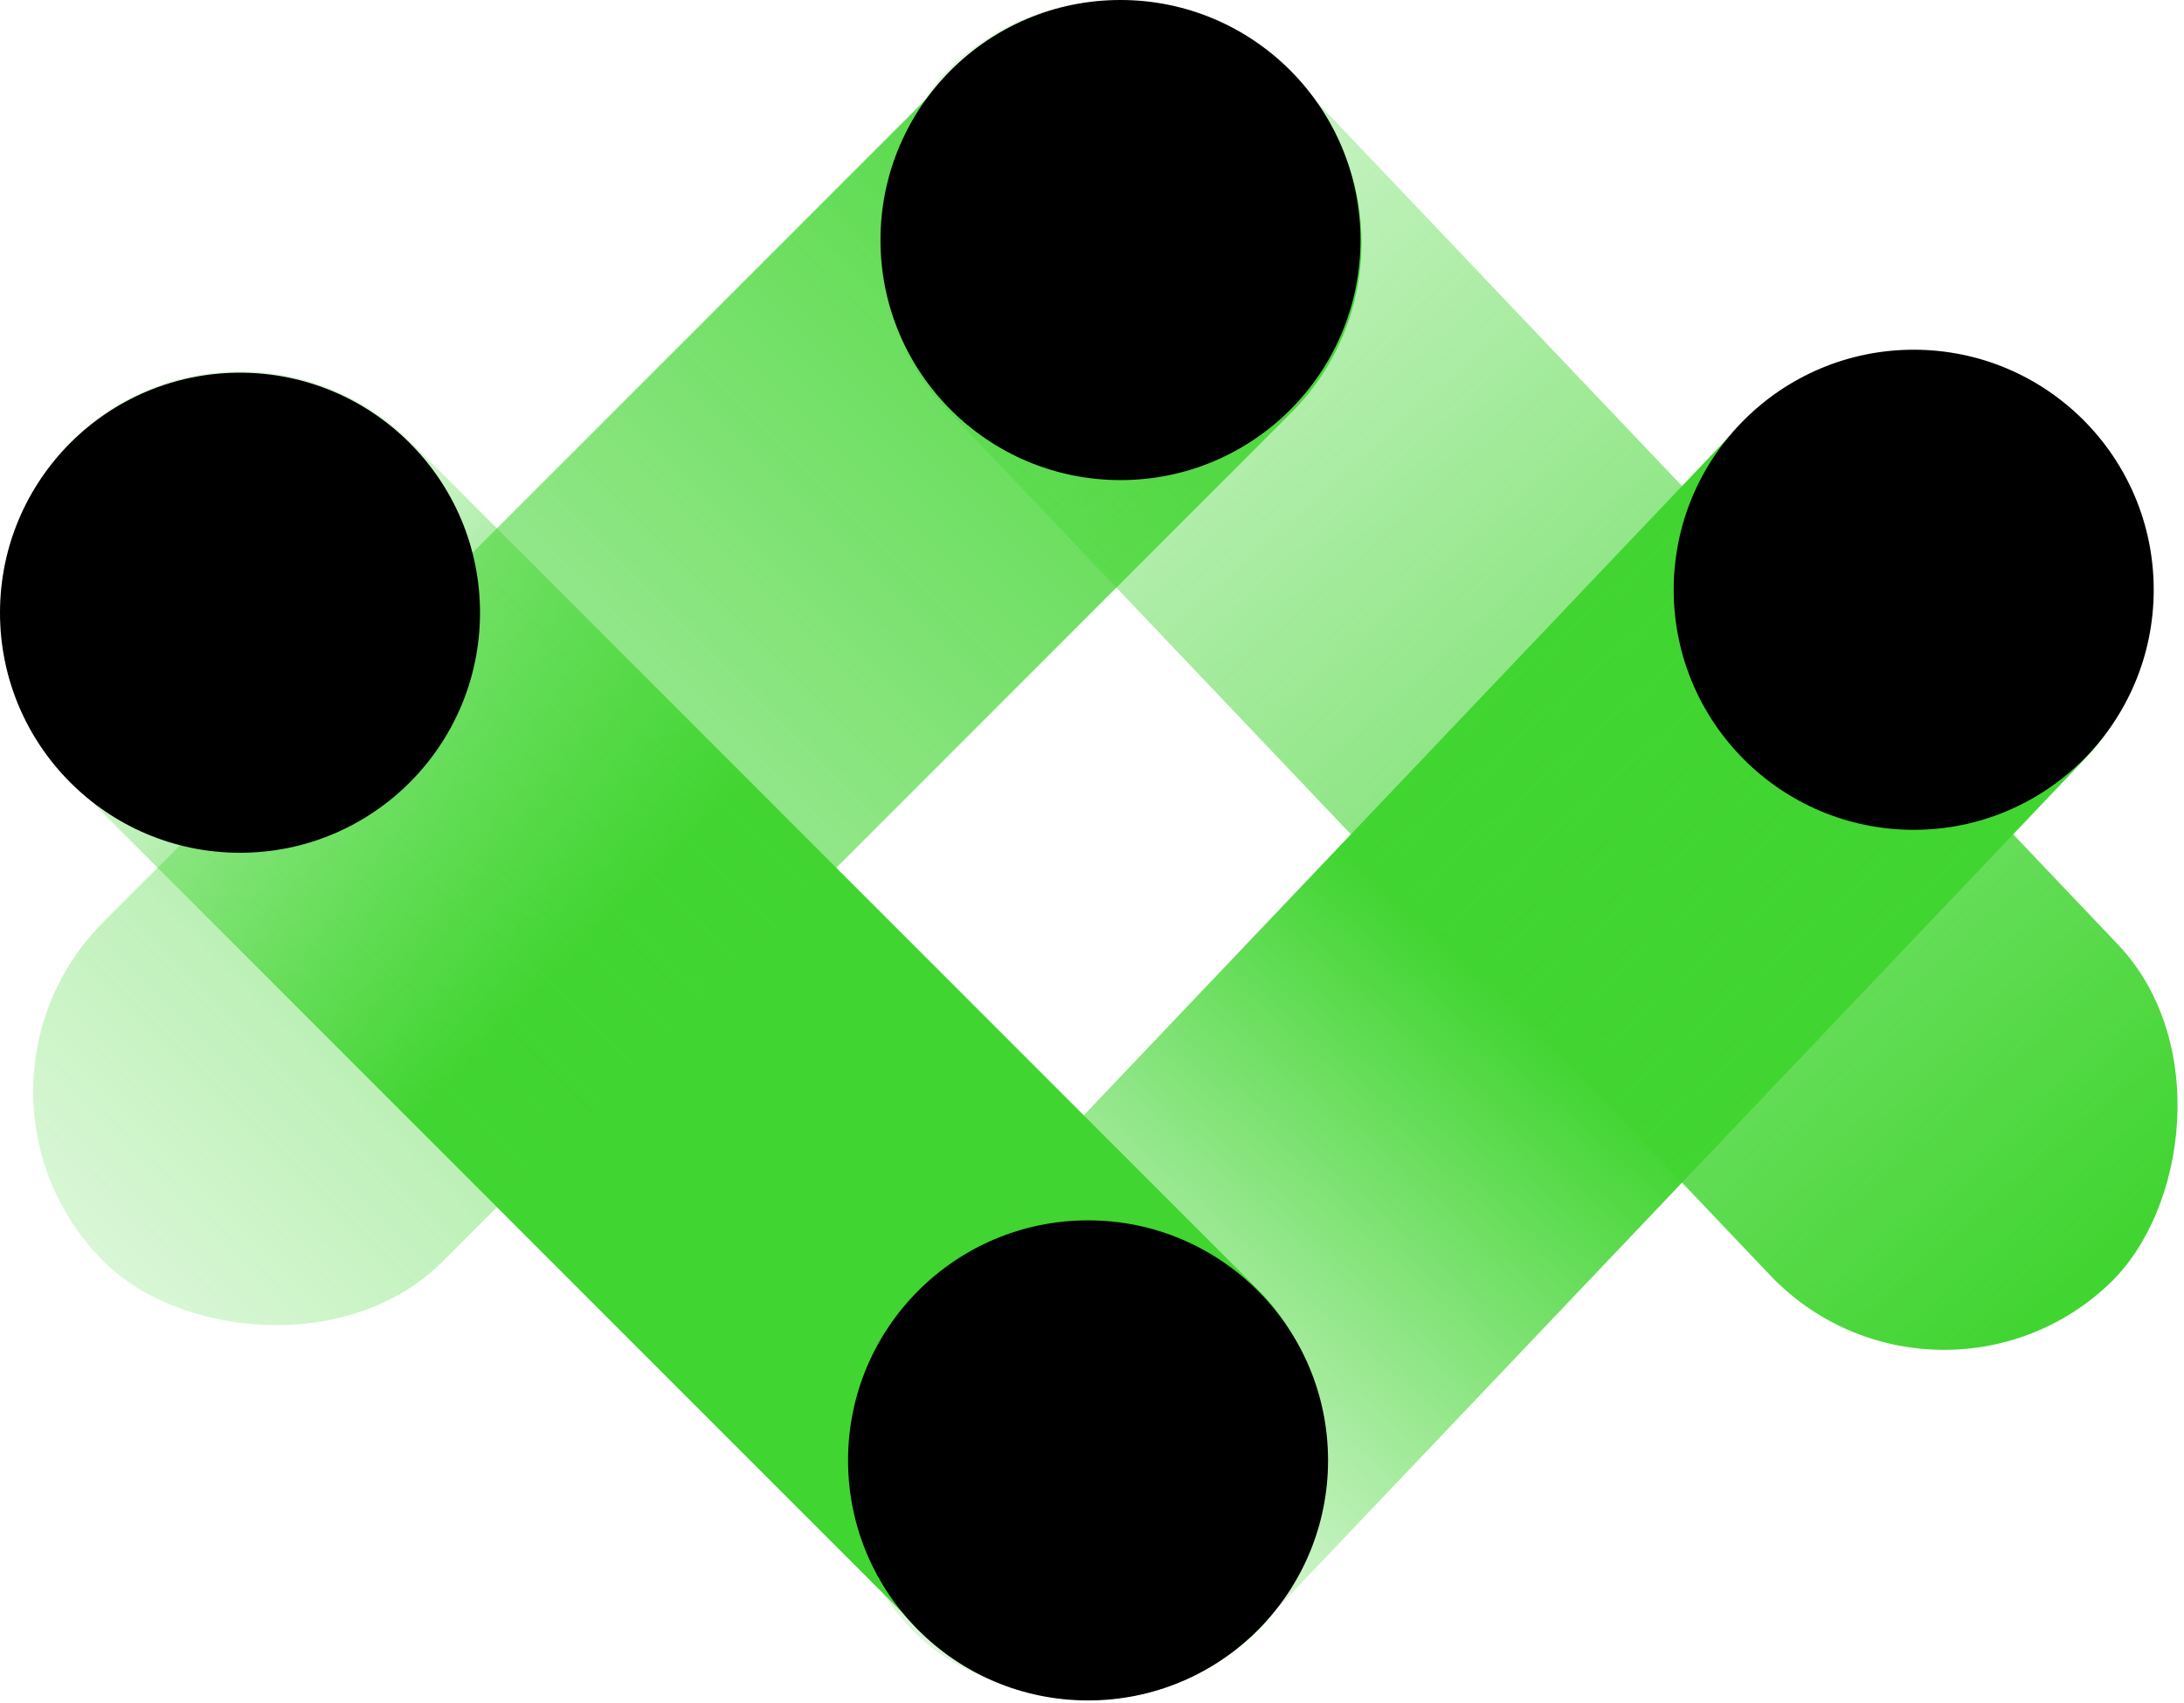 <svg xmlns="http://www.w3.org/2000/svg" xmlns:xlink="http://www.w3.org/1999/xlink" viewBox="0 0 235.05 183.21"><defs><style>.cls-1{fill:url(#未命名的渐变_86);}.cls-2{fill:url(#未命名的渐变_87);}.cls-3{fill:url(#未命名的渐变_4);}.cls-4{fill:url(#未命名的渐变_5);}</style><linearGradient id="未命名的渐变_86" x1="2086.7" y1="-1734.48" x2="2267.48" y2="-1734.48" gradientTransform="translate(-2105.56 1845.91)" gradientUnits="userSpaceOnUse"><stop offset="0.14" stop-color="#41d531" stop-opacity="0.2"/><stop offset="0.43" stop-color="#41d531"/></linearGradient><linearGradient id="未命名的渐变_87" x1="-302.67" y1="-66.94" x2="-483.28" y2="-72.98" gradientTransform="matrix(1, 0, 0, -1, 556.48, 40.56)" gradientUnits="userSpaceOnUse"><stop offset="0.15" stop-color="#41d531" stop-opacity="0.2"/><stop offset="0.53" stop-color="#41d531"/></linearGradient><linearGradient id="未命名的渐变_4" x1="-2357.14" y1="-6183.3" x2="-2176.36" y2="-6183.3" gradientTransform="matrix(1, 0, 0, -1, 2341.8, -6111.49)" gradientUnits="userSpaceOnUse"><stop offset="0" stop-color="#41d531" stop-opacity="0.2"/><stop offset="1" stop-color="#41d531"/></linearGradient><linearGradient id="未命名的渐变_5" x1="-4861.48" y1="-4397.86" x2="-5042.09" y2="-4403.91" gradientTransform="translate(5118.81 4473.6)" gradientUnits="userSpaceOnUse"><stop offset="0.05" stop-color="#41d531" stop-opacity="0.2"/><stop offset="1" stop-color="#41d531"/></linearGradient></defs><title>资源 76</title><g id="图层_2" data-name="图层 2"><g id="图层_1-2" data-name="图层 1"><rect class="cls-1" x="-18.86" y="85.6" width="180.78" height="51.65" rx="25.83" transform="translate(99.75 -17.94) rotate(45)"/><rect class="cls-2" x="70.81" y="84.77" width="180.78" height="51.65" rx="25.83" transform="translate(352.44 70.01) rotate(133.56)"/><rect class="cls-3" x="-15.34" y="45.98" width="180.78" height="51.65" rx="25.83" transform="translate(-28.79 74.1) rotate(-45)"/><rect class="cls-4" x="74.34" y="46.81" width="180.78" height="51.65" rx="25.83" transform="translate(225.61 242.06) rotate(-133.56)"/><circle cx="25.83" cy="65.93" r="25.83"/><circle cx="205.96" cy="63.46" r="25.83"/><circle cx="120.59" cy="25.83" r="25.83"/><circle cx="117.1" cy="157.14" r="25.83"/></g></g></svg>